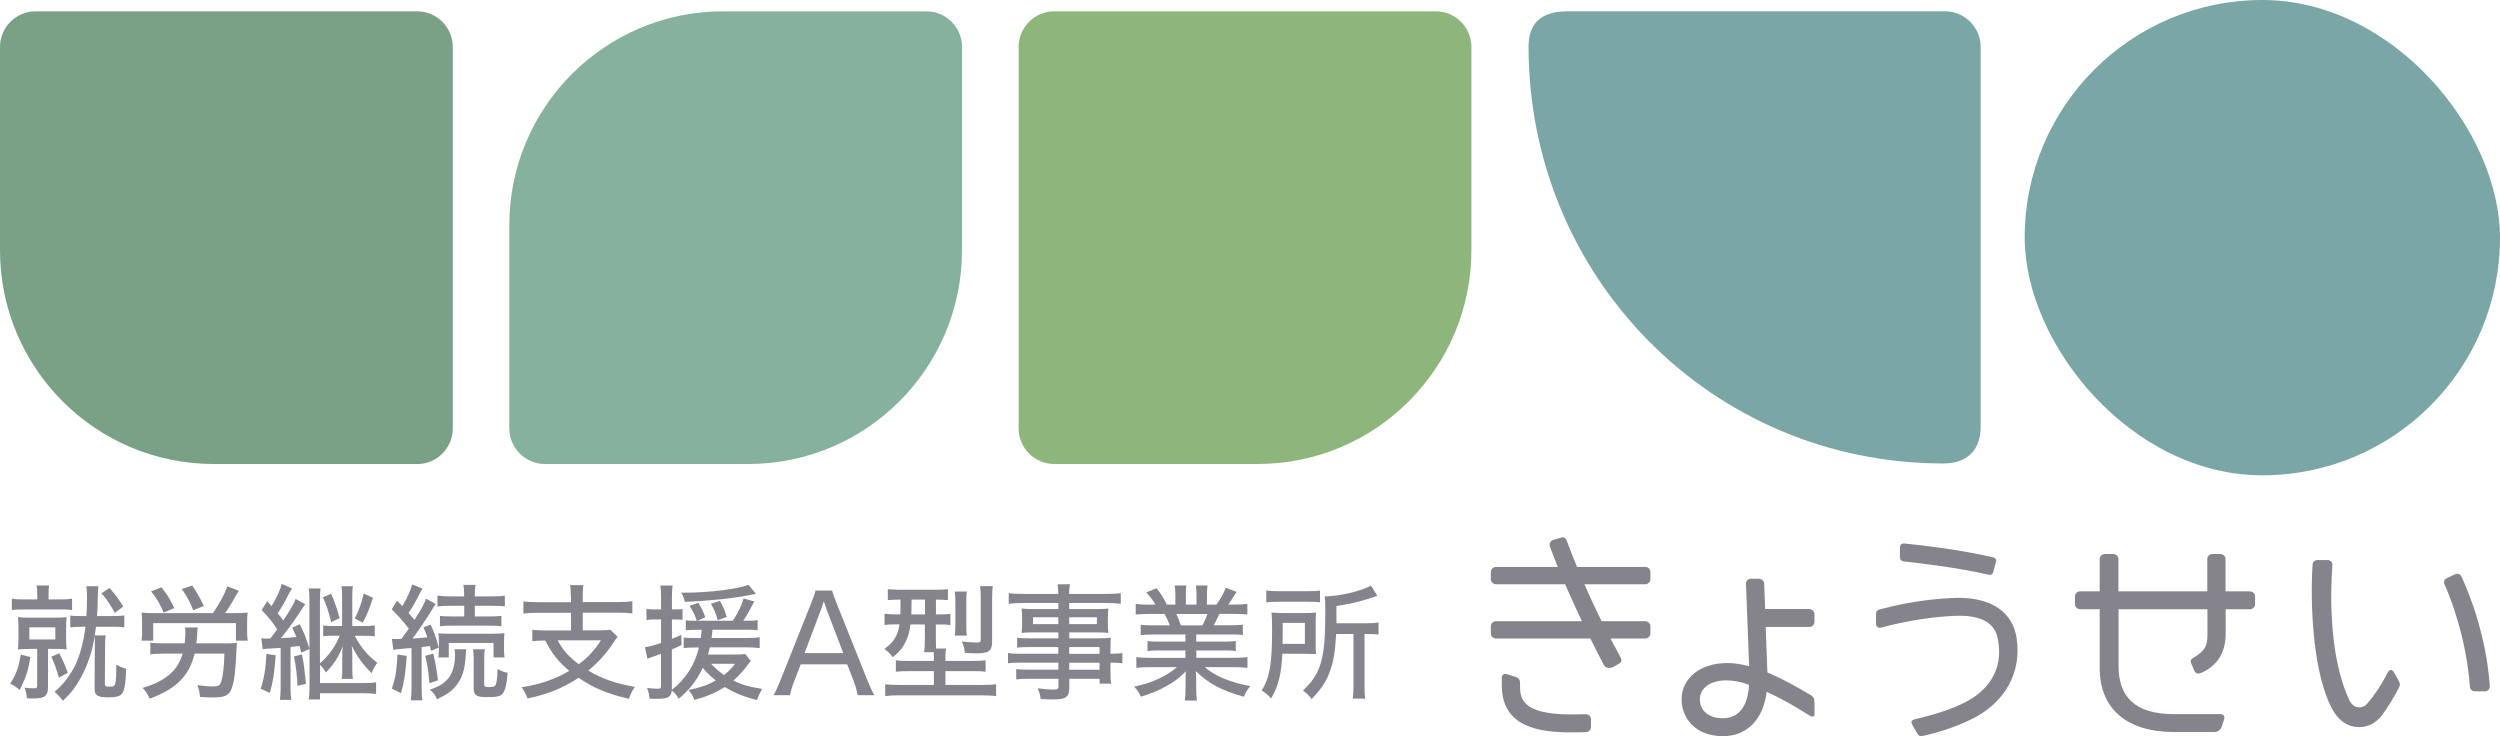 <?xml version="1.0" encoding="UTF-8"?>
<svg id="_レイヤー_2" data-name="レイヤー 2" xmlns="http://www.w3.org/2000/svg" viewBox="0 0 331.62 97.66">
  <defs>
    <style>
      .cls-1 {
        fill: #7ba6a6;
      }

      .cls-2 {
        fill: #85848d;
      }

      .cls-3 {
        fill: #8eb67c;
      }

      .cls-4 {
        fill: #86b19c;
      }

      .cls-5 {
        fill: #78a185;
      }
    </style>
  </defs>
  <g id="_レイヤー_1-2" data-name="レイヤー 1">
    <g>
      <path class="cls-5" d="m55.32,61.55h-26.95C12.7,61.55,0,48.85,0,33.18V6.23C0,3.62,2.12,1.5,4.73,1.5h50.6c2.61,0,4.73,2.12,4.73,4.73v50.6c0,2.61-2.12,4.73-4.73,4.73Z"/>
      <path class="cls-4" d="m99.24,61.55h-26.95c-2.61,0-4.73-2.12-4.73-4.73v-26.95c0-15.67,12.7-28.37,28.37-28.37h26.95c2.61,0,4.73,2.12,4.73,4.73v26.95c0,15.67-12.7,28.37-28.37,28.37Z"/>
      <path class="cls-3" d="m166.8,61.55h-26.95c-2.61,0-4.73-2.12-4.73-4.73V6.23c0-2.61,2.12-4.73,4.73-4.73h50.6c2.61,0,4.73,2.12,4.73,4.73v26.95c0,15.67-12.7,28.37-28.37,28.37Z"/>
      <rect class="cls-1" x="268.57" y="0" width="63.05" height="63.05" rx="31.53" ry="31.53"/>
      <path class="cls-1" d="m262.73,56.56V6.23c0-2.61-2.12-4.73-4.73-4.73h-50.1c-3.82,0-5.14,1.92-5.14,4.69,0,30.52,24.27,55.29,55.02,55.29,2.99,0,4.96-1.6,4.96-4.92Z"/>
    </g>
    <g>
      <g>
        <path class="cls-2" d="m326.51,76.49c-.15-.32-.43-.48-.87-.3-.43.18-.73.34-1.09.51-.35.17-.43.51-.29.82.78,1.69,2.9,7.13,3.37,13.59.02.33.3.59.64.59h1.36c.37,0,.66-.31.64-.67-.48-6.98-2.91-12.73-3.76-14.54Z"/>
        <path class="cls-2" d="m298.42,78.44h-3.21v-4.28c0-.37-.31-.67-.69-.67h-1.05c-.38,0-.68.3-.68.67v4.28h-11.79v-4.28c0-.37-.31-.67-.68-.67h-1.12c-.38,0-.68.3-.68.67v4.28h-2.6c-.38,0-.68.3-.68.67v1.03c0,.37.31.67.68.67h2.6v7.81c0,5.39,3.59,8.48,9.85,8.48h5.41c.38,0,.78-.3.91-.67l.34-1.03c.12-.37-.09-.67-.46-.67h-6.19c-5.14,0-7.36-2.27-7.36-6.38v-7.53h11.79v3.26c0,1.52-.23,2.23-1.91,3.2-.32.18-.36.4-.23.74.13.33.27.66.43,1,.16.35.53.4.88.24,2.15-.96,3.25-2.7,3.25-5.18v-3.26h3.21c.38,0,.69-.3.69-.67v-1.03c0-.37-.31-.67-.69-.67Z"/>
        <path class="cls-2" d="m218.22,75.2h-9.03c-.46-1.12-.91-2.26-1.36-3.45-.14-.37-.31-.55-.69-.45-.46.12-.77.22-1.08.31-.4.12-.6.51-.46.89.3.83.65,1.74,1.04,2.7h-8.19c-.38,0-.69.3-.69.67v.96c0,.37.31.67.69.67h9.16c.69,1.6,1.45,3.26,2.23,4.9h-11.39c-.38,0-.69.3-.69.67v.96c0,.37.31.67.69.67h12.51c.61,1.23,1.21,2.41,1.77,3.47.25.47.74.56,1.34.26.32-.16.52-.3.75-.44.33-.2.32-.5.13-.83-.47-.85-.91-1.66-1.33-2.46h4.61c.38,0,.69-.3.69-.67v-.96c0-.37-.31-.67-.69-.67h-5.78c-.83-1.66-1.58-3.28-2.28-4.9h8.06c.38,0,.69-.3.69-.67v-.96c0-.37-.31-.67-.69-.67Z"/>
        <path class="cls-2" d="m252.62,74.48c1.93.22,7.02.79,11.23,1.77.23.05.47-.08.53-.31l.4-1.45c.06-.24-.08-.48-.32-.54-4.55-1.07-9.94-1.67-11.78-1.85-.46-.05-.65.13-.65.55,0,.23-.01.76-.01,1.18s.16.61.61.66Z"/>
        <path class="cls-2" d="m259.14,79.32c-4.19.14-7.99,1.03-9.9,1.55-.23.06-.39.27-.39.5v1.39c0,.35.33.6.67.5,1.63-.46,5.51-1.38,9.7-1.57,5.13-.23,5.64,2.18,5.84,3.36.61,3.62-1.1,6.55-4.75,8.29-2.52,1.2-5.03,1.74-6.28,2.06-.51.13-.58.32-.35.77.23.45.58,1,.71,1.22.14.22.35.3.57.25,1.48-.32,3.91-.97,6.4-2.16,4.6-2.2,6.89-6.3,6.12-10.96-.34-2.04-1.87-5.42-8.35-5.21Z"/>
        <path class="cls-2" d="m240.01,80.78h-5.87l-.12-3.34c-.01-.37-.33-.67-.71-.67h-1.05c-.38,0-.67.3-.66.67l.42,10.93c-1.06-.28-2.02-.42-2.9-.42-3.57,0-6.06,1.99-6.06,4.83,0,2.35,1.71,4.87,5.48,4.87,3.21,0,5.35-2.22,5.81-5.88,1.66.75,3.58,1.8,5.73,3.17.34.21.61.13.61-.21v-1.63c0-.41-.15-.7-.52-.91-2.17-1.29-4.05-2.3-5.73-2.99l-.22-6.04h5.78c.38,0,.68-.3.68-.67v-1.03c0-.37-.31-.67-.68-.67Zm-11.47,14.49c-2.26,0-3.06-1.34-3.06-2.49,0-1.47,1.35-2.53,3.53-2.53.82,0,1.83.15,3,.6-.11,1.88-.75,4.42-3.47,4.42Z"/>
        <path class="cls-2" d="m210.36,94.74s-1.1.03-1.93.03c-6.8,0-6.8-2.32-6.8-3.86v-.32c0-.36-.11-.64-.66-.83-.38-.13-.6-.18-1.07-.32-.47-.13-.69.1-.69.47v1c0,5.53,4.93,6.24,9.22,6.24.84,0,1.93-.03,1.93-.03.38,0,.68-.32.68-.69v-1.03c0-.37-.31-.67-.68-.66Z"/>
        <path class="cls-2" d="m317.57,89.2c-.3-.5-.63-.4-.87.06-.79,1.56-1.7,2.93-2.72,4.1-.28.32-.58.47-1.06.47s-.98-.31-1.29-.96c-2.92-6.26-2.43-15.35-2.24-17.92.03-.36-.26-.66-.63-.66h-1.37c-.33,0-.6.25-.63.57-.21,2.75-.4,13.09,2.42,18.84.98,1.99,2.29,2.75,3.79,2.75,1.21,0,2.17-.56,2.94-1.51.78-.96,1.92-2.94,2.36-3.83.11-.22.09-.43-.04-.71-.13-.28-.37-.7-.67-1.2Z"/>
      </g>
      <g>
        <path class="cls-2" d="m4.04,87.16c-.32,1.86-.57,2.62-1.43,4.37-.4-.37-.73-.58-1.26-.85.78-1.18,1.15-2.18,1.4-3.85l1.3.33Zm.9-8.12c0-.75-.02-1.03-.08-1.38h1.66c-.07.3-.08.6-.08,1.34v.51h1.59c.71,0,1.08-.02,1.53-.1v1.51c-.43-.07-.8-.08-1.53-.08H3.16c-.75,0-1.13.02-1.59.08v-1.51c.45.08.76.1,1.56.1h1.81v-.48Zm-.95,7.04c-.68,0-1.16.02-1.61.07.05-.48.07-.88.07-1.53v-1.23c0-.65-.02-1.03-.07-1.53.45.05.86.07,1.59.07h3.34c.7,0,1.11-.02,1.53-.07-.05.45-.07.81-.07,1.49v1.26c0,.71.02,1.1.07,1.53-.45-.05-.86-.07-1.54-.07h-.93v5.18c0,.56-.18.96-.55,1.18-.27.15-.68.22-1.49.22q-.17,0-.76-.02c-.05-.6-.1-.78-.3-1.41.43.05.81.08,1.21.08.37,0,.45-.07.45-.38v-4.85h-.93Zm-.1-1.26h3.45v-1.61h-3.45v1.61Zm3.97,1.84c.5.95.75,1.53,1.13,2.59l-1.18.65c-.32-1.16-.55-1.81-1.01-2.79l1.06-.45Zm2.97-3.52c-.7,0-1.13.02-1.51.08v-1.58c.38.07.75.08,1.53.08h.61c.05-.71.08-1.64.08-2.41,0-.66-.02-1.13-.08-1.54h1.59c-.03.3-.07.83-.08,1.44,0,.8-.03,1.58-.1,2.51h2.01c.8,0,1.2-.02,1.61-.08v1.58c-.45-.07-.83-.08-1.59-.08h-2.17c-.2,1.54-.37,2.46-.63,3.39-.55,1.88-1.36,3.57-2.42,4.98-.37.48-.6.73-1.34,1.44-.38-.5-.61-.75-1.11-1.18.98-.83,1.54-1.48,2.27-2.66.88-1.38,1.54-3.54,1.84-5.98h-.5Zm3.19,1.13c-.07.43-.08.66-.08,1.36l-.03,5.03c0,.37.08.42.68.42.48,0,.65-.1.71-.48.1-.46.13-1.11.13-2.44.45.27.9.45,1.31.55-.07,1.74-.15,2.39-.37,2.96-.25.63-.71.83-1.96.83-.65,0-1.08-.05-1.36-.18-.37-.17-.51-.45-.5-1.05l.03-5.63v-.48c0-.43,0-.46-.02-.88h1.44Zm.5-6.28c.85.98,1.15,1.36,1.83,2.46l-1.13.86c-.6-1.15-.98-1.71-1.76-2.61l1.06-.71Z"/>
        <path class="cls-2" d="m28.25,81.33c.96-1.43,1.41-2.24,1.91-3.55l1.51.58c-.95,1.69-1.31,2.27-1.81,2.97h1.25c.78,0,1.21-.02,1.74-.07-.05.4-.07.73-.07,1.33v1.21c0,.45.02.76.08,1.18h-1.56v-2.32h-10.97v2.32h-1.56c.07-.47.08-.76.08-1.2v-1.18c0-.58-.02-.95-.07-1.34.53.05.93.07,1.73.07h7.74Zm1.56,4.02c.51,0,1.28-.03,1.63-.07-.03.28-.05.32-.07.93-.13,2.76-.28,4.08-.6,5.01-.32,1-.9,1.3-2.49,1.3-.45,0-.73-.02-1.76-.07-.03-.63-.15-1.08-.35-1.58.71.12,1.46.18,2.01.18.85,0,1.03-.13,1.21-.8.2-.68.33-1.91.38-3.55h-3.95c-.73,2.97-2.41,4.65-5.96,5.98-.28-.61-.55-1.03-.95-1.43,1.56-.45,2.76-1.05,3.67-1.86.81-.73,1.3-1.54,1.64-2.69h-2.42c-.7,0-1.41.03-1.86.1v-1.54c.35.05,1.06.08,1.86.08h2.69c.07-.55.1-.96.1-1.53,0-.2-.02-.38-.05-.58h1.71c-.05.22-.08.42-.1.96-.03.5-.05.78-.1,1.15h3.75Zm-8.09-4.08c-.6-1.33-.91-1.86-1.68-2.82l1.38-.55c.81,1.06,1.05,1.43,1.71,2.76l-1.41.61Zm3.9-.32c-.43-1.13-.76-1.74-1.51-2.82l1.39-.46c.61.91,1.03,1.61,1.53,2.71l-1.41.58Z"/>
        <path class="cls-2" d="m36.57,86.93c-.18,2.41-.35,3.54-.78,4.98l-1.21-.55c.45-1.33.66-2.64.76-4.63l1.23.2Zm-1.91-2.27c.25.03.56.05.96.05h.22c.42-.51.48-.61.93-1.23-.73-1.1-1.03-1.46-2.06-2.56l.73-1.16c.3.32.4.42.58.65.68-1.11,1.21-2.26,1.34-2.96l1.38.61c-.13.18-.2.32-.37.61-.58,1.16-.93,1.78-1.54,2.69.4.48.51.61.75.95,1.01-1.54,1.46-2.32,1.64-2.86l1.28.7q-.22.28-.98,1.44c-.65,1-1.63,2.31-2.26,3.06.76-.03,1.15-.07,2.06-.15-.17-.42-.27-.63-.56-1.23l1-.47c.61,1.2.85,1.83,1.28,3.25v-6.53c0-.61-.02-.98-.08-1.46h1.56c-.07.48-.08.78-.08,1.44v8.5c1.16-1.01,2.06-2.26,2.62-3.67h-.98c-.53,0-.83.02-1.21.07v-1.43c.4.05.7.07,1.21.07h1.3v-3.9c0-.6-.02-.9-.08-1.38h1.51c-.07.46-.08.76-.08,1.39v3.89h1.54c.66,0,1.06-.02,1.44-.08v1.46c-.4-.07-.78-.08-1.44-.08h-1.21c.83,1.58,1.68,2.59,2.99,3.57-.28.38-.57.88-.75,1.39-1.16-1.15-1.86-2.11-2.64-3.62.05.53.07.71.07,1.2v1.78c0,.68.02.98.08,1.39h-1.49c.07-.4.08-.75.08-1.38v-1.74c0-.43.02-.7.07-1.21-.56,1.43-1.11,2.29-2.24,3.49-.3-.51-.4-.66-.78-1.01v2.41h5.83c.66,0,1.21-.03,1.61-.1v1.54c-.5-.07-1.1-.1-1.79-.1h-5.65v.83h-1.49c.07-.55.1-1.06.1-1.81v-4.88l-1.1.48c-.1-.43-.15-.6-.22-.88-.55.07-.65.08-1.2.13v5.33c0,.75.03,1.2.1,1.69h-1.51c.07-.55.1-.98.1-1.69v-5.21q-.33.03-1.63.1c-.35.02-.5.03-.76.08l-.17-1.48Zm5.4,2.14c.25,1.31.28,1.56.53,3.9l-1.13.27c-.08-1.61-.23-2.87-.47-3.89l1.06-.28Zm3.87-8.05c.51,1.2.76,1.94,1.11,3.25l-1.11.53c-.32-1.33-.61-2.24-1.1-3.3l1.1-.48Zm5.55.53c-.43,1.36-.8,2.27-1.36,3.32l-1.06-.56c.6-1.18.9-2.04,1.18-3.3l1.24.55Z"/>
        <path class="cls-2" d="m51.97,84.74c.25.02.38.03.66.03.17,0,.25,0,.61-.02.51-.7.6-.8.98-1.36-.73-.96-1.28-1.59-2.26-2.56l.71-1.16c.37.38.4.42.7.73.65-1.08,1.11-2.09,1.31-2.87l1.36.55c-.1.17-.17.28-.33.58-.58,1.16-.93,1.78-1.51,2.66.37.42.5.56.78.91,1.03-1.64,1.31-2.14,1.53-2.82l1.28.7q-.2.28-.81,1.3c-.55.88-1.58,2.39-2.26,3.29,1.26-.08,1.41-.1,1.96-.17-.17-.53-.25-.71-.51-1.31l.95-.37c.53,1.13.78,1.88,1.08,3.06l-1.03.42c-.05-.3-.08-.38-.13-.63q-.51.07-1.11.13v5.38c0,.75.02,1.2.1,1.69h-1.54c.07-.5.1-.98.1-1.69v-5.25l-.68.05c-.33.03-.56.05-.68.07-.6.03-.8.07-1.06.12l-.18-1.44Zm1.98,2.26c-.15,2.27-.33,3.49-.76,4.95l-1.21-.61c.48-1.39.6-2.14.75-4.53l1.23.2Zm3.52-.3c.32,1.36.43,1.99.63,3.55l-1.15.37c-.13-1.68-.23-2.32-.55-3.62l1.06-.3Zm4.38-.58c-.05.3-.05.37-.1,1.13-.1,1.53-.43,2.59-1.08,3.49-.63.86-1.24,1.31-2.69,2.01-.23-.53-.5-.88-.96-1.26,1.33-.48,1.98-.9,2.54-1.63.51-.71.8-1.73.8-2.99,0-.32-.02-.48-.07-.75h1.56Zm-2.06-5.76c-.81,0-1.33.03-1.76.08v-1.43c.48.07,1,.1,1.78.1h1.76v-.25c0-.53-.03-.88-.1-1.28h1.61c-.08.38-.1.73-.1,1.3v.23h2.21c.76,0,1.34-.03,1.78-.1v1.43c-.47-.07-.91-.08-1.74-.08h-2.24v1.41h1.84c.76,0,1.18-.02,1.68-.08v1.38c-.41-.05-.93-.08-1.66-.08h-4.83c-.75,0-1.18.02-1.66.08v-1.38c.47.07.9.08,1.68.08h1.54v-1.41h-1.78Zm-1.64,6.84c.05-.45.07-.63.07-1.16v-.88c0-.61-.02-.81-.07-1.15.3.03.71.05,1.54.05h5.56c.8,0,1.25-.02,1.66-.08-.03.35-.05.65-.05,1.15v.98c0,.47.02.85.07,1.1h-1.46v-1.93h-5.94v1.93h-1.38Zm6.16-1.08c-.07.37-.08.71-.08,1.26v3.39c0,.3.12.37.66.37.4,0,.68-.05.78-.17.18-.2.3-.88.33-2.24.47.28.86.43,1.34.51-.12,1.41-.25,2.04-.5,2.52-.3.58-.73.71-2.17.71-.93,0-1.3-.07-1.56-.3-.18-.17-.28-.46-.28-.86v-3.93c0-.53-.03-.91-.08-1.26h1.56Z"/>
        <path class="cls-2" d="m75.72,79.06c0-.7-.03-1.01-.1-1.44h1.78c-.08.4-.1.73-.1,1.44v.8h4.67c.8,0,1.4-.03,1.91-.12v1.63c-.48-.07-1.11-.1-1.91-.1h-4.67v2.34h2.24c.7,0,1.1-.02,1.43-.08l.95.95c-.18.22-.38.5-.68.95-.86,1.31-1.89,2.44-3.2,3.52,1.78,1.08,3.67,1.74,6.18,2.16-.37.53-.55.9-.8,1.59-2.89-.68-4.68-1.43-6.67-2.79-2.13,1.38-4.12,2.19-6.77,2.74-.22-.58-.4-.93-.78-1.49,2.47-.38,4.43-1.06,6.31-2.17-1.48-1.25-2.24-2.22-3.19-4.03-.78.02-1.2.03-1.71.1v-1.53c.46.07,1.1.1,1.91.1h3.22v-2.34h-4.42c-.8,0-1.38.03-1.89.1v-1.63c.51.08,1.11.12,1.89.12h4.42v-.8Zm-1.74,5.88c.65,1.25,1.46,2.18,2.79,3.17,1.3-.98,2.04-1.79,2.94-3.17h-5.73Z"/>
        <path class="cls-2" d="m92.48,83.54c-.6,0-1.1.02-1.51.07v-1.33c.35.05.75.07,1.36.07h.1c-.28-.83-.5-1.28-.98-1.98l1.18-.4c.45.7.68,1.2.93,1.91l-1.05.46h4.7c.76-1.18,1.11-1.93,1.43-2.96l1.41.4c-.7,1.34-.96,1.83-1.46,2.56h.55c.65,0,.98-.02,1.36-.08v1.34c-.48-.05-.91-.07-1.58-.07h-4.4c-.05.51-.07.68-.13,1.1h4.52c.91,0,1.39-.02,1.86-.1v1.44c-.5-.07-1.15-.1-1.86-.1h-4.75c-.08.37-.13.53-.25.95h3.54c.73,0,1.11-.02,1.39-.07l.75.91q-.12.15-.33.43c-.48.7-1.33,1.63-1.98,2.18,1.16.58,2.06.83,3.82,1.11-.3.53-.45.83-.68,1.48-1.83-.46-3.01-.95-4.28-1.73-1.16.75-2.47,1.3-4.03,1.71-.2-.53-.43-.91-.8-1.31,1.51-.3,2.49-.63,3.64-1.26-.8-.65-1.3-1.15-1.73-1.69-.8,1.68-1.74,2.89-3.19,4.12-.2-.4-.53-.81-.91-1.11-.1.88-.51,1.11-2.04,1.11-.27,0-.47,0-.93-.03-.03-.53-.12-.9-.32-1.41.63.07,1.03.1,1.44.1.33,0,.41-.08.41-.4v-4.23q-.56.2-.96.35c-.07.03-.1.03-.51.18-.1.03-.18.07-.33.13l-.33-1.54c.68-.1,1.06-.2,2.14-.56v-3.12h-.81c-.4,0-.7.02-1.13.07v-1.48c.38.07.66.08,1.13.08h.81v-1.46c0-.81-.02-1.21-.1-1.71h1.64c-.08.46-.1.9-.1,1.69v1.48h.46c.38,0,.61-.02.95-.05v1.43c-.35-.03-.58-.05-.95-.05h-.46v2.57c.53-.2.68-.27,1.24-.53l.03,1.36c-.6.28-.8.38-1.28.58v5.35c1.83-1.41,3.02-3.27,3.6-5.61h-.4c-.71,0-1.18.02-1.63.08v-1.41c.48.07.95.08,1.66.08h.61c.05-.4.08-.76.12-1.1h-.61Zm7.82-4.77q-.2.03-.8.15c-2.14.45-5.65.81-8.67.91-.1-.5-.17-.7-.47-1.21h.48c3.19,0,7.17-.5,8.43-1.05l1.01,1.2Zm-5.1,3.49c-.2-.8-.47-1.41-.9-2.17l1.2-.38c.43.75.63,1.21.9,2.13l-1.2.43Zm-.88,5.79c.51.55,1.05,1.03,1.71,1.49.66-.51,1.01-.88,1.48-1.49h-3.19Z"/>
        <path class="cls-2" d="m113.79,92.22c-.13-.61-.34-1.32-.54-1.86l-.88-2.24h-6.15l-.87,2.24c-.29.74-.43,1.21-.56,1.86h-2.18c.32-.58.52-1.01.96-2.09l4.02-10.09c.34-.87.49-1.28.58-1.71h2.2c.09.36.18.63.61,1.71l4.04,10.09c.45,1.1.68,1.62.96,2.09h-2.18Zm-4.13-11.34q-.05-.16-.38-1.12c-.09.25-.16.47-.2.59-.09.25-.14.43-.18.52l-2.18,5.77h5.14l-2.2-5.77Z"/>
        <path class="cls-2" d="m119.28,79.54c-.68,0-1.06.02-1.51.07v-1.46c.48.05.98.08,1.69.08h4.57c.83,0,1.24-.02,1.71-.08v1.46c-.45-.05-.81-.07-1.49-.07h-.1v1.96h.33c.78,0,1.15-.02,1.59-.08v1.49c-.48-.07-.83-.08-1.56-.08h-.37v1.99c0,.5.02.88.03,1.21h1.34c-.08.32-.1.58-.1,1.11v.53h3.42c.93,0,1.48-.03,1.91-.1v1.53c-.51-.07-1.06-.08-1.88-.08h-3.45v1.83h4.83c.9,0,1.44-.02,1.89-.08v1.56c-.53-.07-1.18-.1-2.01-.1h-10.74c-.8,0-1.43.03-1.96.1v-1.56c.43.05,1.01.08,1.88.08h4.58v-1.83h-3.17c-.8,0-1.34.02-1.88.08v-1.51c.48.07.85.08,1.73.08h3.32v-.51c0-.25,0-.37-.02-.65h-1.28c.07-.43.1-1.03.1-1.69v-1.99h-1.91c-.1.86-.28,1.54-.63,2.27-.37.8-.81,1.34-1.71,2.08-.38-.5-.61-.71-1.11-1.1.73-.56,1.03-.85,1.33-1.33.35-.55.55-1.11.66-1.93h-.4c-.71,0-1.13.02-1.58.08v-1.49c.48.07.9.08,1.61.08h.48c.03-.66.03-.96.03-1.96h-.2Zm1.64,0q-.02,1.49-.03,1.96h1.81v-1.96h-1.78Zm5.73,4.77c.05-.37.08-.8.08-1.39v-3.04c0-.6-.03-1.05-.08-1.41h1.61c-.07.35-.08.71-.08,1.34v3.2c0,.6.02.96.07,1.3h-1.59Zm4.95.81c0,1.23-.42,1.54-2.08,1.54-.55,0-.98-.02-1.53-.07-.08-.68-.18-1.05-.41-1.51.73.1,1.34.15,1.96.15.47,0,.55-.05.55-.38v-5.61c0-.68-.02-1.05-.08-1.49h1.69c-.07.37-.1.85-.1,1.59v5.78Z"/>
        <path class="cls-2" d="m140.38,85.83h-3.92c-.61,0-1.1.02-1.54.07v-1.31c.42.07.81.08,1.58.08h3.89v-.78h-3.49c-.56,0-1.01.02-1.39.07.05-.4.07-.68.07-1.13v-.95c0-.47-.02-.73-.07-1.16.43.05.8.07,1.41.07h3.47v-.8h-4.65c-.81,0-1.38.03-1.93.1v-1.41c.48.07,1.03.1,1.99.1h4.58c-.02-.66-.03-.88-.1-1.28h1.66c-.08.4-.12.61-.12,1.28h4.87c.96,0,1.49-.03,1.98-.1v1.41c-.56-.07-1.11-.1-1.91-.1h-4.93v.8h3.82c.6,0,.98-.02,1.38-.07-.05.38-.07.66-.07,1.16v.95c0,.48.02.75.07,1.13-.37-.05-.81-.07-1.34-.07h-3.85v.78h3.72c.95,0,1.33-.02,1.79-.07-.03.37-.05.65-.05,1.51v.61c.86,0,1.23-.03,1.58-.1v1.36c-.38-.05-.76-.08-1.58-.08v1.05c0,.85.02,1.31.1,1.74h-1.54v-.65h-4.02v1.1c0,1.34-.4,1.64-2.21,1.64-.35,0-1.03-.03-1.59-.07-.07-.56-.15-.85-.41-1.41.91.12,1.48.17,2.09.17.55,0,.68-.08.68-.42v-1.01h-3.94c-.76,0-1.15.02-1.66.08v-1.36c.48.05.76.07,1.61.07h3.98v-.93h-4.85c-.95,0-1.4.02-1.83.08v-1.36c.41.08.86.1,1.81.1h4.86v-.9Zm-3.35-3.95v.91h3.35v-.91h-3.35Zm4.8.91h3.67v-.91h-3.67v.91Zm4.02,3.94v-.9h-4.02v.9h4.02Zm-4.02,2.11h4.02v-.93h-4.02v.93Z"/>
        <path class="cls-2" d="m153.02,84.17c-.78,0-1.23.02-1.71.08v-1.38c.47.07.88.08,1.71.08h2.16c-.25-.65-.45-1.05-.71-1.51h-1.91c-.8,0-1.39.03-1.91.08v-1.41c.47.07,1,.1,1.84.1h.78c-.28-.51-.65-1-1.21-1.63l1.36-.55c.68.9.85,1.15,1.36,2.17h1.13v-1.21c0-.53-.03-1-.1-1.33h1.54c-.03.3-.05.7-.05,1.28v1.26h1.41v-1.26c0-.55-.03-.96-.07-1.28h1.54c-.07.35-.08.8-.08,1.33v1.21h1.26c.55-.75.96-1.51,1.23-2.24l1.44.55c-.42.68-.81,1.28-1.11,1.69h.66c.88,0,1.38-.03,1.88-.1v1.41c-.53-.05-1.13-.08-1.94-.08h-1.78c-.27.6-.45.96-.73,1.51h2.09c.85,0,1.26-.02,1.76-.08v1.38c-.5-.07-.95-.08-1.76-.08h-4.42v.95h3.5c.76,0,1.3-.02,1.74-.08v1.33c-.46-.07-.98-.08-1.74-.08h-3.49v.98h4.8c.98,0,1.49-.03,1.98-.1v1.43c-.61-.07-1.21-.1-1.96-.1h-3.7c1.33,1.18,3.39,2.04,6.04,2.52-.42.51-.6.81-.85,1.41-2.87-.78-4.7-1.74-6.38-3.4.05.63.05.9.05,1.26v.95c0,.7.03,1.23.1,1.69h-1.61c.07-.48.1-1.01.1-1.71v-.91c0-.38,0-.56.03-1.25-.86.88-1.48,1.34-2.54,1.94-1.1.61-2.01,1-3.42,1.43-.28-.6-.43-.83-.88-1.34,1.48-.33,2.34-.6,3.3-1.08.98-.47,1.69-.91,2.37-1.51h-3.45c-.76,0-1.34.03-1.94.1v-1.43c.48.07,1.01.1,1.94.1h4.57v-.98h-3.32c-.75,0-1.26.02-1.71.08v-1.33c.48.07.96.08,1.71.08h3.32v-.95h-4.25Zm6.48-1.21c.32-.6.5-1.03.66-1.51h-4.12c.28.6.38.85.61,1.51h2.84Z"/>
        <path class="cls-2" d="m174.52,85.48c0,.65.02.91.05,1.29-.25-.03-.38-.03-.47-.03h-.33l-.78-.02h-2.89c-.13,2.69-.51,4.25-1.49,5.94-.43-.5-.73-.75-1.25-1.05,1.08-1.79,1.38-3.55,1.38-8.09,0-1.13-.02-1.68-.08-2.27.56.05.96.07,1.74.07h2.54c.76,0,1.11-.02,1.63-.07-.03.33-.05.81-.05,1.39v2.82Zm-6.56-7.16c.47.08.9.1,1.71.1h3.74c.91,0,1.3-.02,1.69-.08v1.56c-.38-.07-.83-.08-1.64-.08h-3.85c-.71,0-1.18.02-1.64.08v-1.58Zm5.13,7.09v-2.79h-2.94v1.43c0,.66,0,.86-.02,1.36h2.96Zm4.15-1.31c-.13,2.24-.33,3.54-.78,4.81-.5,1.44-1.13,2.41-2.47,3.82-.38-.51-.68-.8-1.16-1.13,2.42-2.27,2.97-4.18,2.97-10.43,0-1.05-.02-1.53-.07-2.06,1.88,0,4.88-.71,6.13-1.44l.85,1.39c-.28.07-.38.1-.73.22-1.73.56-2.87.83-4.7,1.1v2.29h4c.73,0,1.11-.02,1.58-.1v1.61c-.47-.07-.85-.08-1.48-.08h-.38v6.81c0,.86.02,1.25.1,1.76h-1.66c.07-.5.1-.96.1-1.78v-6.79h-2.29Z"/>
      </g>
    </g>
  </g>
</svg>
